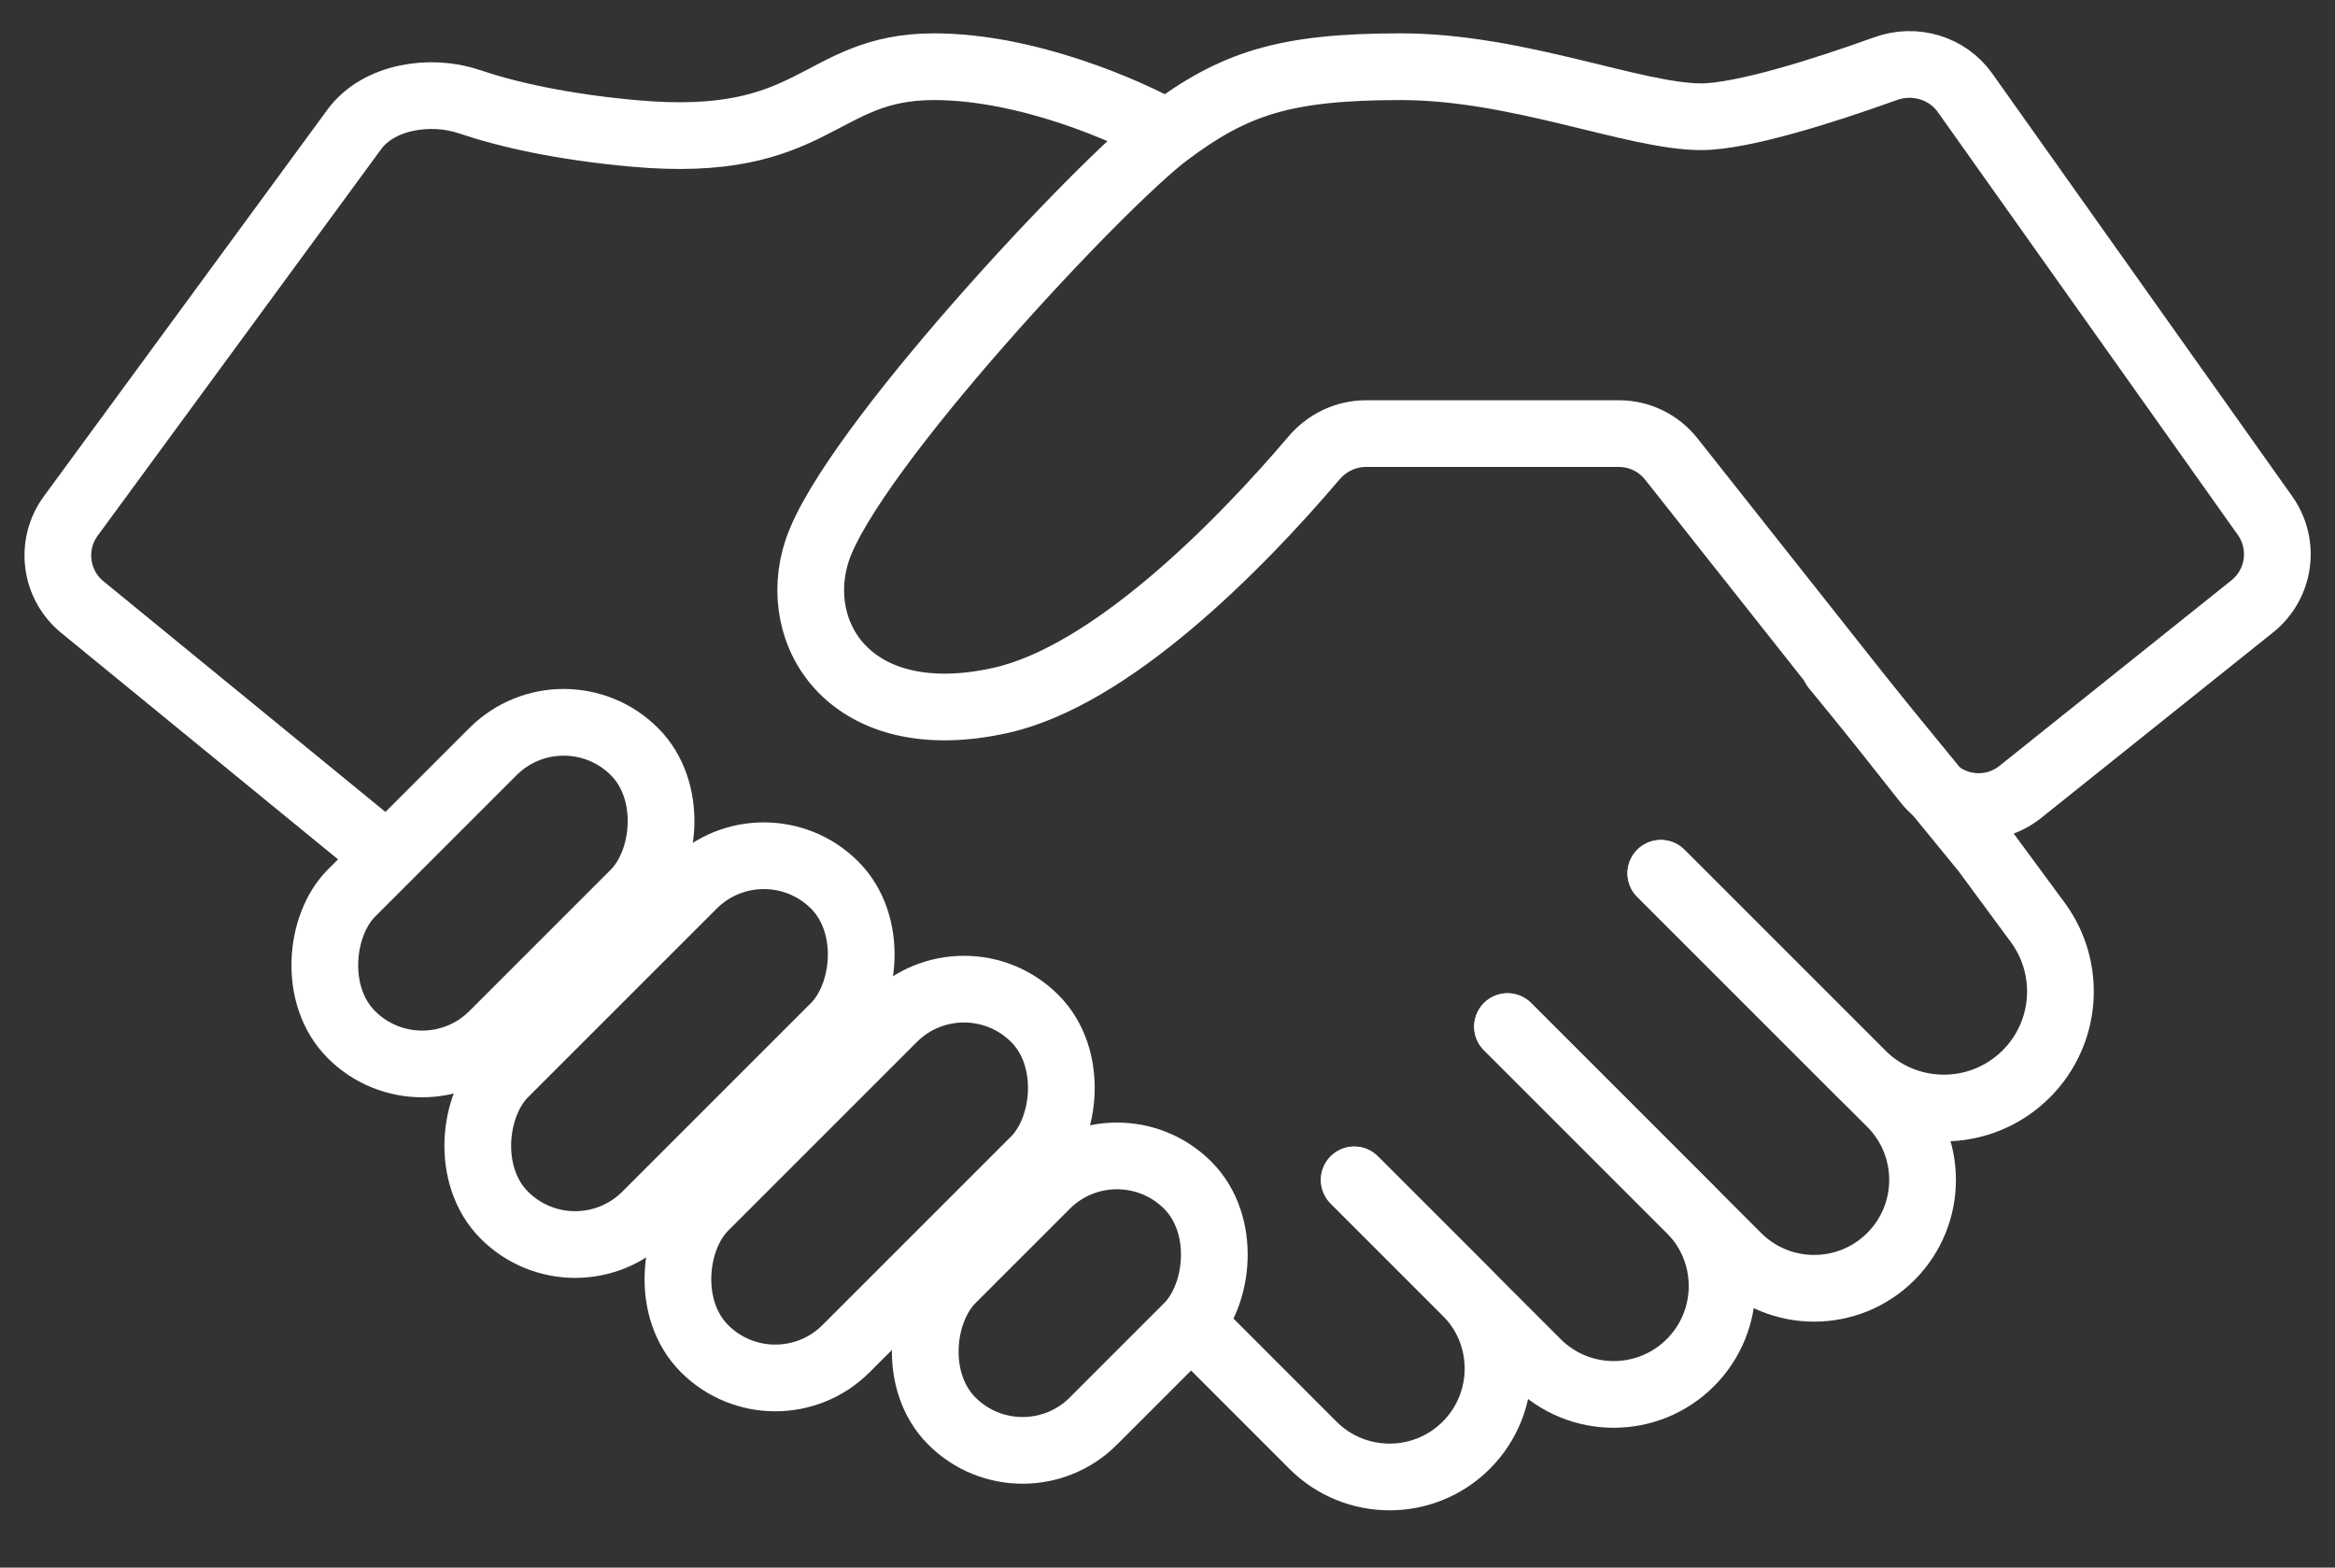 <svg width="70" height="47" viewBox="0 0 70 47" fill="none" xmlns="http://www.w3.org/2000/svg">
<rect x="0" y="0" width="70" height="47" fill="#333333" stroke="none"/>
<rect x="16.899" y="20.414" width="6" height="12" rx="3" transform="rotate(45 16.899 20.414)" stroke="white" stroke-width="2"/>
<rect x="22.899" y="24.414" width="6" height="14" rx="3" transform="rotate(45 22.899 24.414)" stroke="white" stroke-width="2"/>
<rect x="28.899" y="28.414" width="6" height="14" rx="3" transform="rotate(45 28.899 28.414)" stroke="white" stroke-width="2"/>
<rect x="33.485" y="33.414" width="6" height="10" rx="3" transform="rotate(45 33.485 33.414)" stroke="white" stroke-width="2"/>
<path d="M36.002 39.972L38.83 42.801L39.36 43.331C40.629 44.6 42.687 44.6 43.956 43.331V43.331C45.226 42.062 45.226 40.004 43.956 38.735L43.426 38.204L40.598 35.376" stroke="white" stroke-width="2" stroke-linecap="round"/>
<path d="M40.598 35.376L44.487 39.265L46.078 40.856C47.347 42.125 49.405 42.125 50.674 40.856V40.856C51.943 39.587 51.943 37.529 50.674 36.26L49.083 34.669L45.194 30.78" stroke="white" stroke-width="2" stroke-linecap="round"/>
<path d="M45.193 30.78L49.79 35.376L52.088 37.674C53.357 38.943 55.415 38.943 56.684 37.674V37.674C57.953 36.405 57.953 34.347 56.684 33.078L54.386 30.78L49.79 26.184" stroke="white" stroke-width="2" stroke-linecap="round"/>
<path d="M49.789 26.183L54.032 30.426L55.803 32.197C57.168 33.562 59.381 33.562 60.745 32.197V32.197C61.967 30.976 62.113 29.044 61.087 27.653L59.501 25.501L55.001 20" stroke="white" stroke-width="2" stroke-linecap="round"/>
<path d="M12 26L2.468 18.201C1.645 17.528 1.493 16.328 2.122 15.47L10.621 3.88C11.346 2.891 12.904 2.654 14.066 3.047C15.202 3.431 16.818 3.802 19 4C24.5 4.5 24.5 2 28 2C30.8 2 33.833 3.333 35 4" stroke="white" stroke-width="2"/>
<path d="M67.521 18.179L60.565 23.744C59.699 24.436 58.435 24.293 57.747 23.423L50.101 13.759C49.721 13.28 49.144 13 48.532 13H40.952C40.35 13 39.782 13.272 39.392 13.731C37.104 16.424 33.283 20.269 29.995 21C25.495 22 23.665 19 24.5 16.5C25.502 13.5 32.993 5.498 34.995 4C37 2.5 38.5 2 42 2C45.5 2 49 3.5 51 3.5C52.222 3.5 54.688 2.722 56.528 2.058C57.397 1.744 58.377 2.031 58.911 2.785L67.903 15.46C68.516 16.325 68.348 17.517 67.521 18.179Z" stroke="white" stroke-width="2"/>
</svg>
